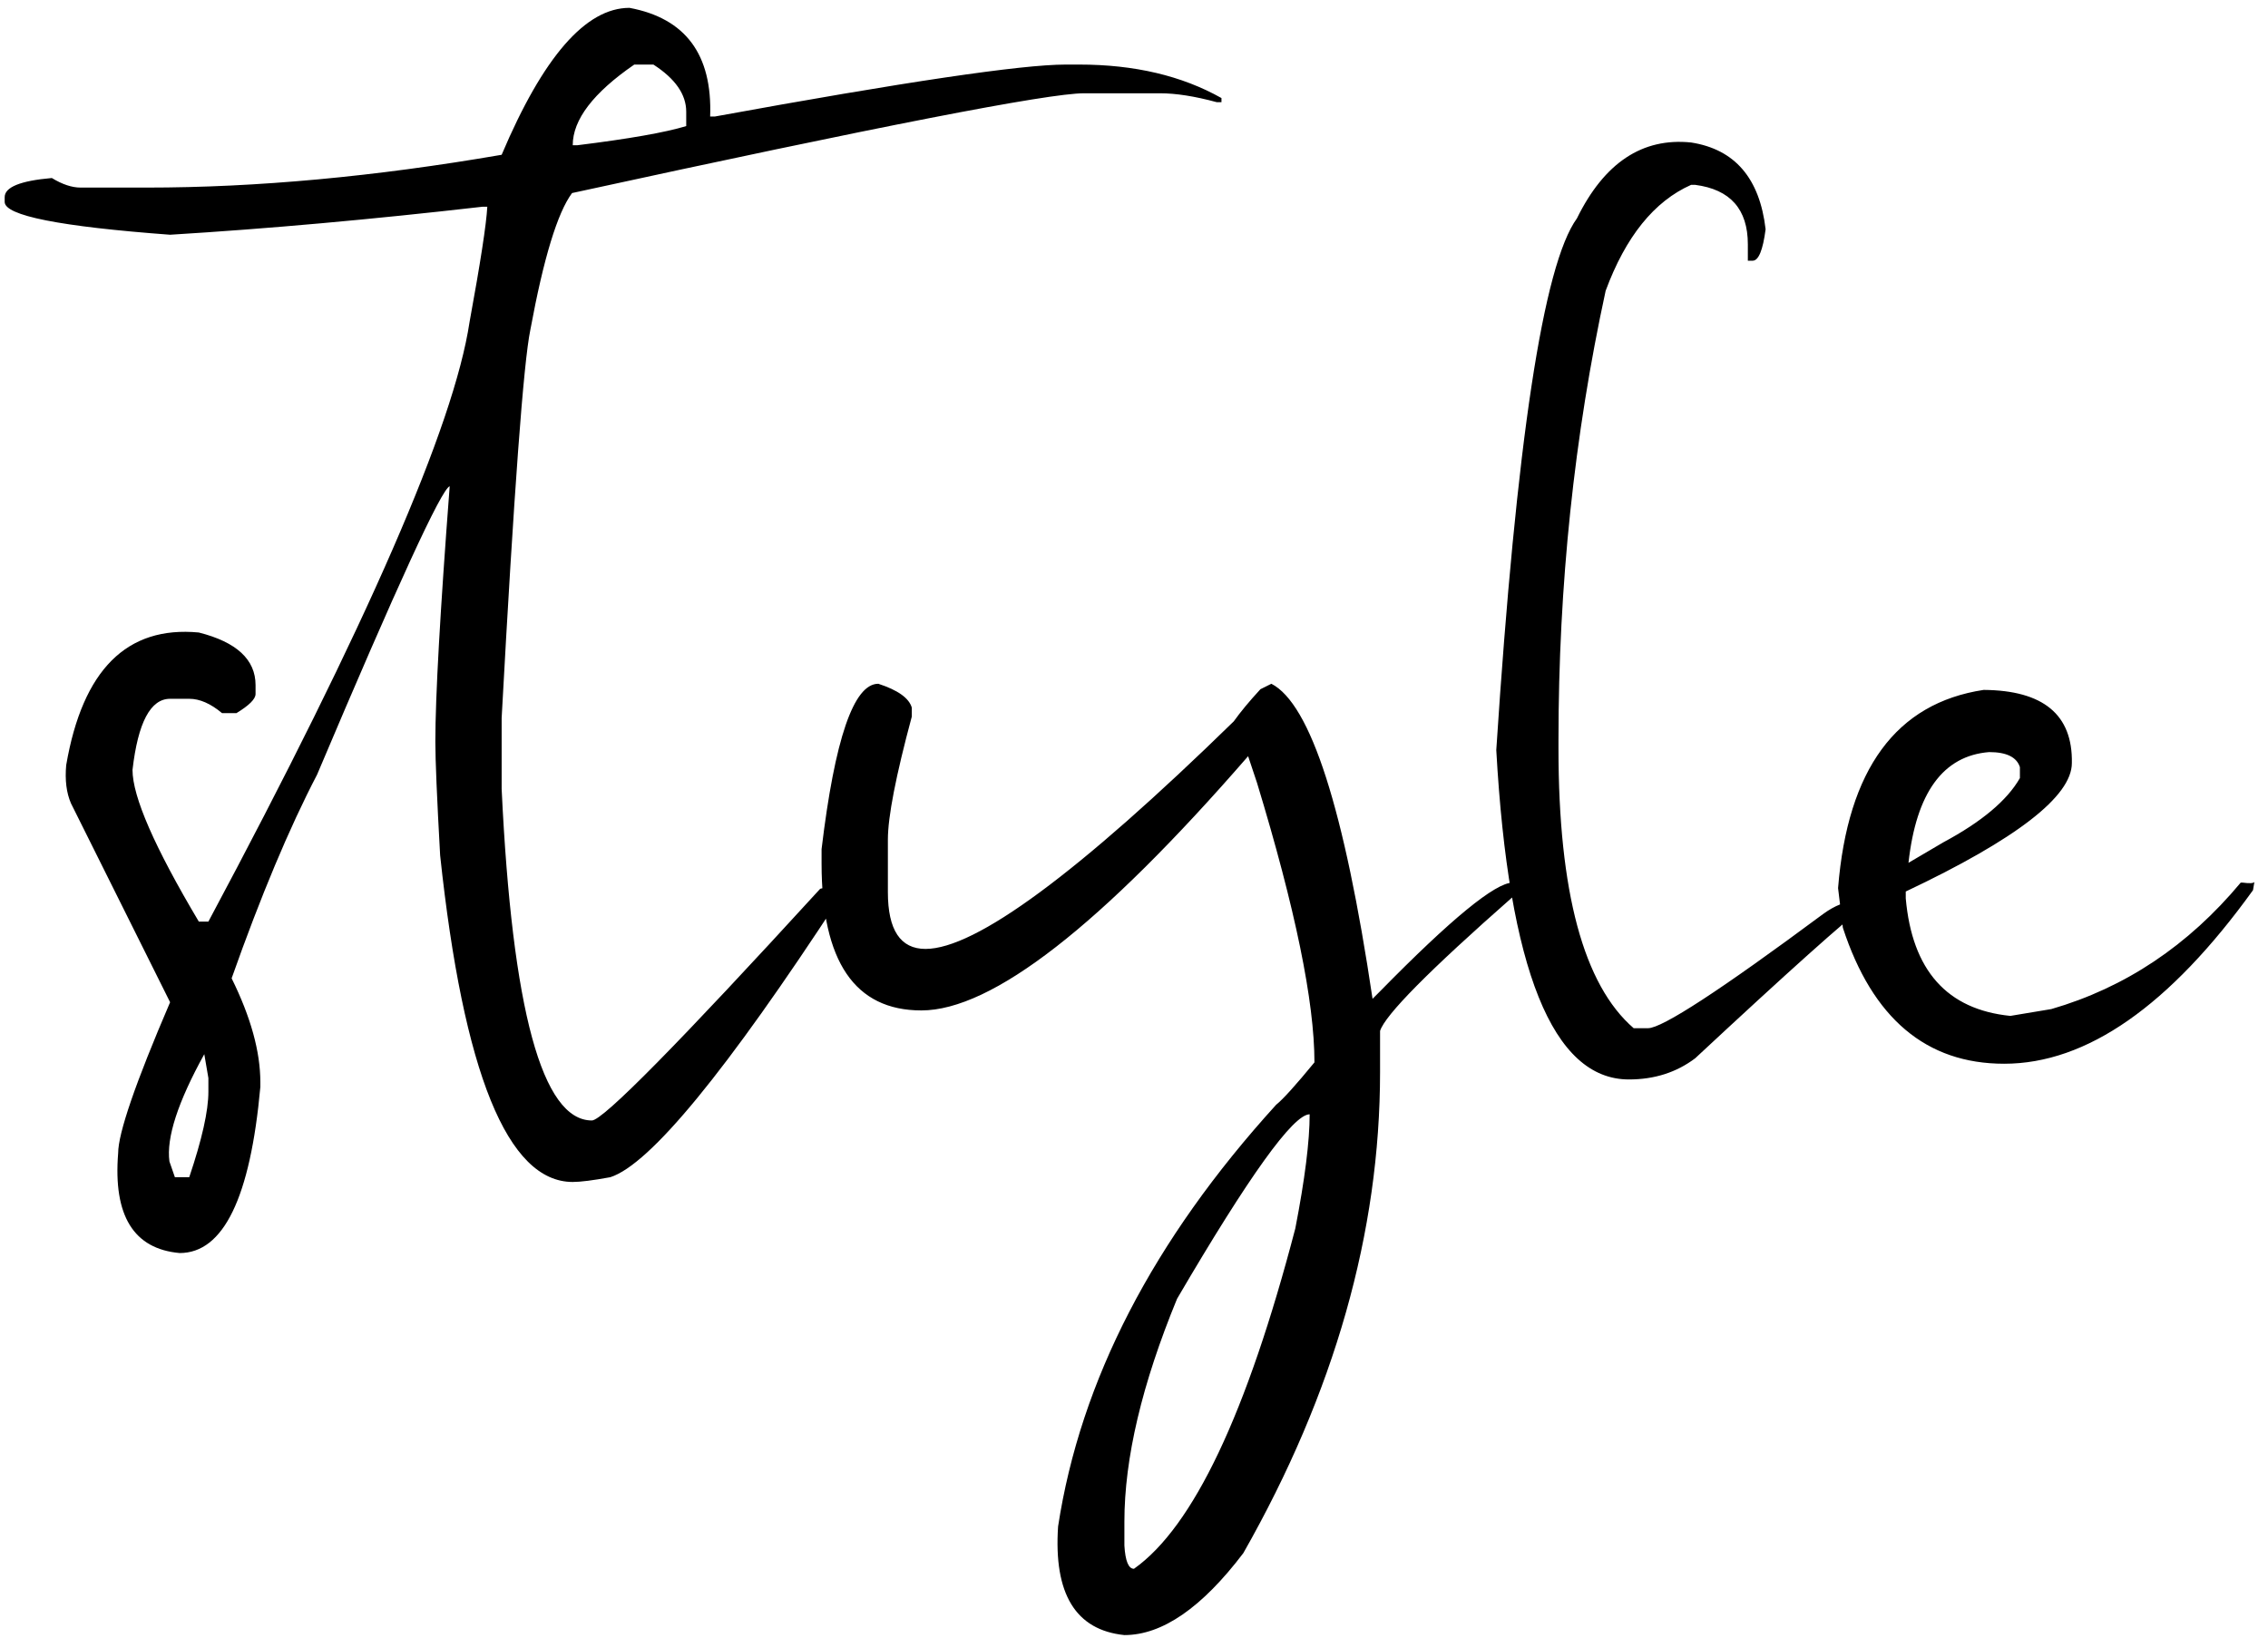 <?xml version="1.0" encoding="UTF-8"?> <svg xmlns="http://www.w3.org/2000/svg" width="162" height="117" viewBox="0 0 162 117" fill="none"> <path d="M44.963 0.561C48.967 1.309 50.887 3.897 50.725 8.324H51.066C64.608 5.85 72.958 4.613 76.115 4.613H77.092C81.031 4.613 84.416 5.411 87.248 7.006V7.299H86.906C85.344 6.876 83.993 6.664 82.853 6.664H77.434C74.862 6.664 62.671 9.04 40.861 13.793C39.82 15.193 38.827 18.448 37.883 23.559C37.395 25.902 36.711 35.147 35.832 51.293V56.371C36.581 72.159 38.729 80.053 42.277 80.053C43.059 80.053 48.495 74.535 58.586 63.5L59.953 63.158V64.184C51.88 76.553 46.428 83.194 43.596 84.106C42.359 84.333 41.464 84.447 40.91 84.447C36.255 84.447 33.098 76.667 31.438 61.107C31.21 57.006 31.096 54.304 31.096 53.002C31.096 49.779 31.438 43.692 32.121 34.74C31.535 34.935 28.378 41.804 22.648 55.346C20.663 59.154 18.628 64.005 16.545 69.897C17.912 72.663 18.596 75.137 18.596 77.318V77.66C17.88 85.57 15.959 89.525 12.834 89.525C9.546 89.232 8.081 86.856 8.439 82.397C8.439 80.964 9.676 77.367 12.15 71.606L5.07 57.397C4.745 56.648 4.631 55.736 4.729 54.662C5.9 47.859 9.058 44.701 14.201 45.19C16.903 45.873 18.254 47.126 18.254 48.949V49.584C18.254 49.942 17.798 50.398 16.887 50.951H15.861C15.047 50.268 14.266 49.926 13.518 49.926H12.15C10.751 49.926 9.855 51.618 9.465 55.004C9.465 56.925 11.044 60.538 14.201 65.844H14.885C26.213 44.652 32.43 30.378 33.537 23.021C34.318 18.757 34.742 16.006 34.807 14.77H34.465C26.522 15.681 19.084 16.348 12.15 16.771C4.273 16.186 0.334 15.404 0.334 14.428V14.086C0.334 13.37 1.457 12.914 3.703 12.719C4.452 13.175 5.135 13.402 5.754 13.402H10.49C18.335 13.402 26.783 12.621 35.832 11.059C38.794 4.06 41.838 0.561 44.963 0.561ZM40.91 10.375H41.252C44.93 9.919 47.518 9.464 49.016 9.008V7.982C49.016 6.745 48.234 5.622 46.672 4.613H45.305C42.375 6.632 40.91 8.552 40.91 10.375ZM14.592 75.316C12.704 78.734 11.874 81.29 12.102 82.982L12.492 84.106H13.518C14.429 81.404 14.885 79.369 14.885 78.002V77.025L14.592 75.316ZM62.736 48.852C64.136 49.307 64.934 49.877 65.129 50.56V51.195C63.99 55.427 63.42 58.357 63.42 59.984V63.744C63.42 66.446 64.315 67.797 66.106 67.797C69.686 67.797 77.027 62.377 88.127 51.537C88.615 50.853 89.25 50.089 90.031 49.242L90.812 48.852C93.612 50.284 96.021 57.787 98.039 71.361L98.576 70.824C103.654 65.648 106.812 63.06 108.049 63.06V64.086C102.092 69.327 98.934 72.517 98.576 73.656V76.586C98.576 88.044 95.321 99.503 88.811 110.961C85.848 114.867 83.016 116.82 80.314 116.82C76.831 116.462 75.253 113.874 75.578 109.057C77.173 98.64 82.365 88.598 91.154 78.93C91.643 78.539 92.554 77.53 93.889 75.902C93.889 71.573 92.522 64.916 89.787 55.932L89.152 54.027C78.638 66.137 70.858 72.191 65.812 72.191C61.06 72.191 58.684 68.692 58.684 61.693V60.668C59.628 52.79 60.978 48.852 62.736 48.852ZM80.314 108.715V110.424C80.38 111.531 80.607 112.084 80.998 112.084C85.23 109.089 89.071 100.984 92.522 87.768C93.205 84.252 93.547 81.534 93.547 79.613C92.375 79.613 89.217 84.008 84.074 92.797C81.568 98.884 80.314 104.19 80.314 108.715ZM120.793 10.18C123.918 10.668 125.692 12.735 126.115 16.381C125.92 17.878 125.611 18.627 125.188 18.627H124.846V17.455C124.846 14.949 123.592 13.533 121.086 13.207H120.793C118.156 14.379 116.122 16.902 114.689 20.775C112.443 31.127 111.32 41.82 111.32 52.855V53.49C111.32 63.712 113.111 70.368 116.691 73.461H117.717C118.726 73.461 122.893 70.743 130.217 65.307C131.063 64.688 131.861 64.379 132.609 64.379H133.293V64.672C131.796 65.779 127.727 69.424 121.086 75.609C119.751 76.618 118.173 77.123 116.35 77.123C110.913 77.123 107.756 69.278 106.877 53.588C108.309 31.583 110.23 18.92 112.639 15.6C114.592 11.628 117.31 9.822 120.793 10.18ZM141.691 49.291C145.956 49.324 148.055 51.065 147.99 54.516C147.99 56.892 144.035 59.952 136.125 63.695V64.184C136.581 69.327 139.071 72.126 143.596 72.582L146.525 72.094C151.799 70.564 156.307 67.553 160.051 63.06H160.197C160.686 63.126 160.962 63.109 161.027 63.012L160.93 63.598C154.973 71.866 149.048 76 143.156 76C137.59 76 133.749 72.761 131.633 66.283L131.291 63.451C131.975 54.955 135.441 50.235 141.691 49.291ZM136.32 61.645L138.811 60.18C141.545 58.715 143.368 57.185 144.279 55.59V54.809C144.051 54.092 143.319 53.734 142.082 53.734C138.794 53.995 136.874 56.632 136.32 61.645Z" fill="black"></path> </svg> 